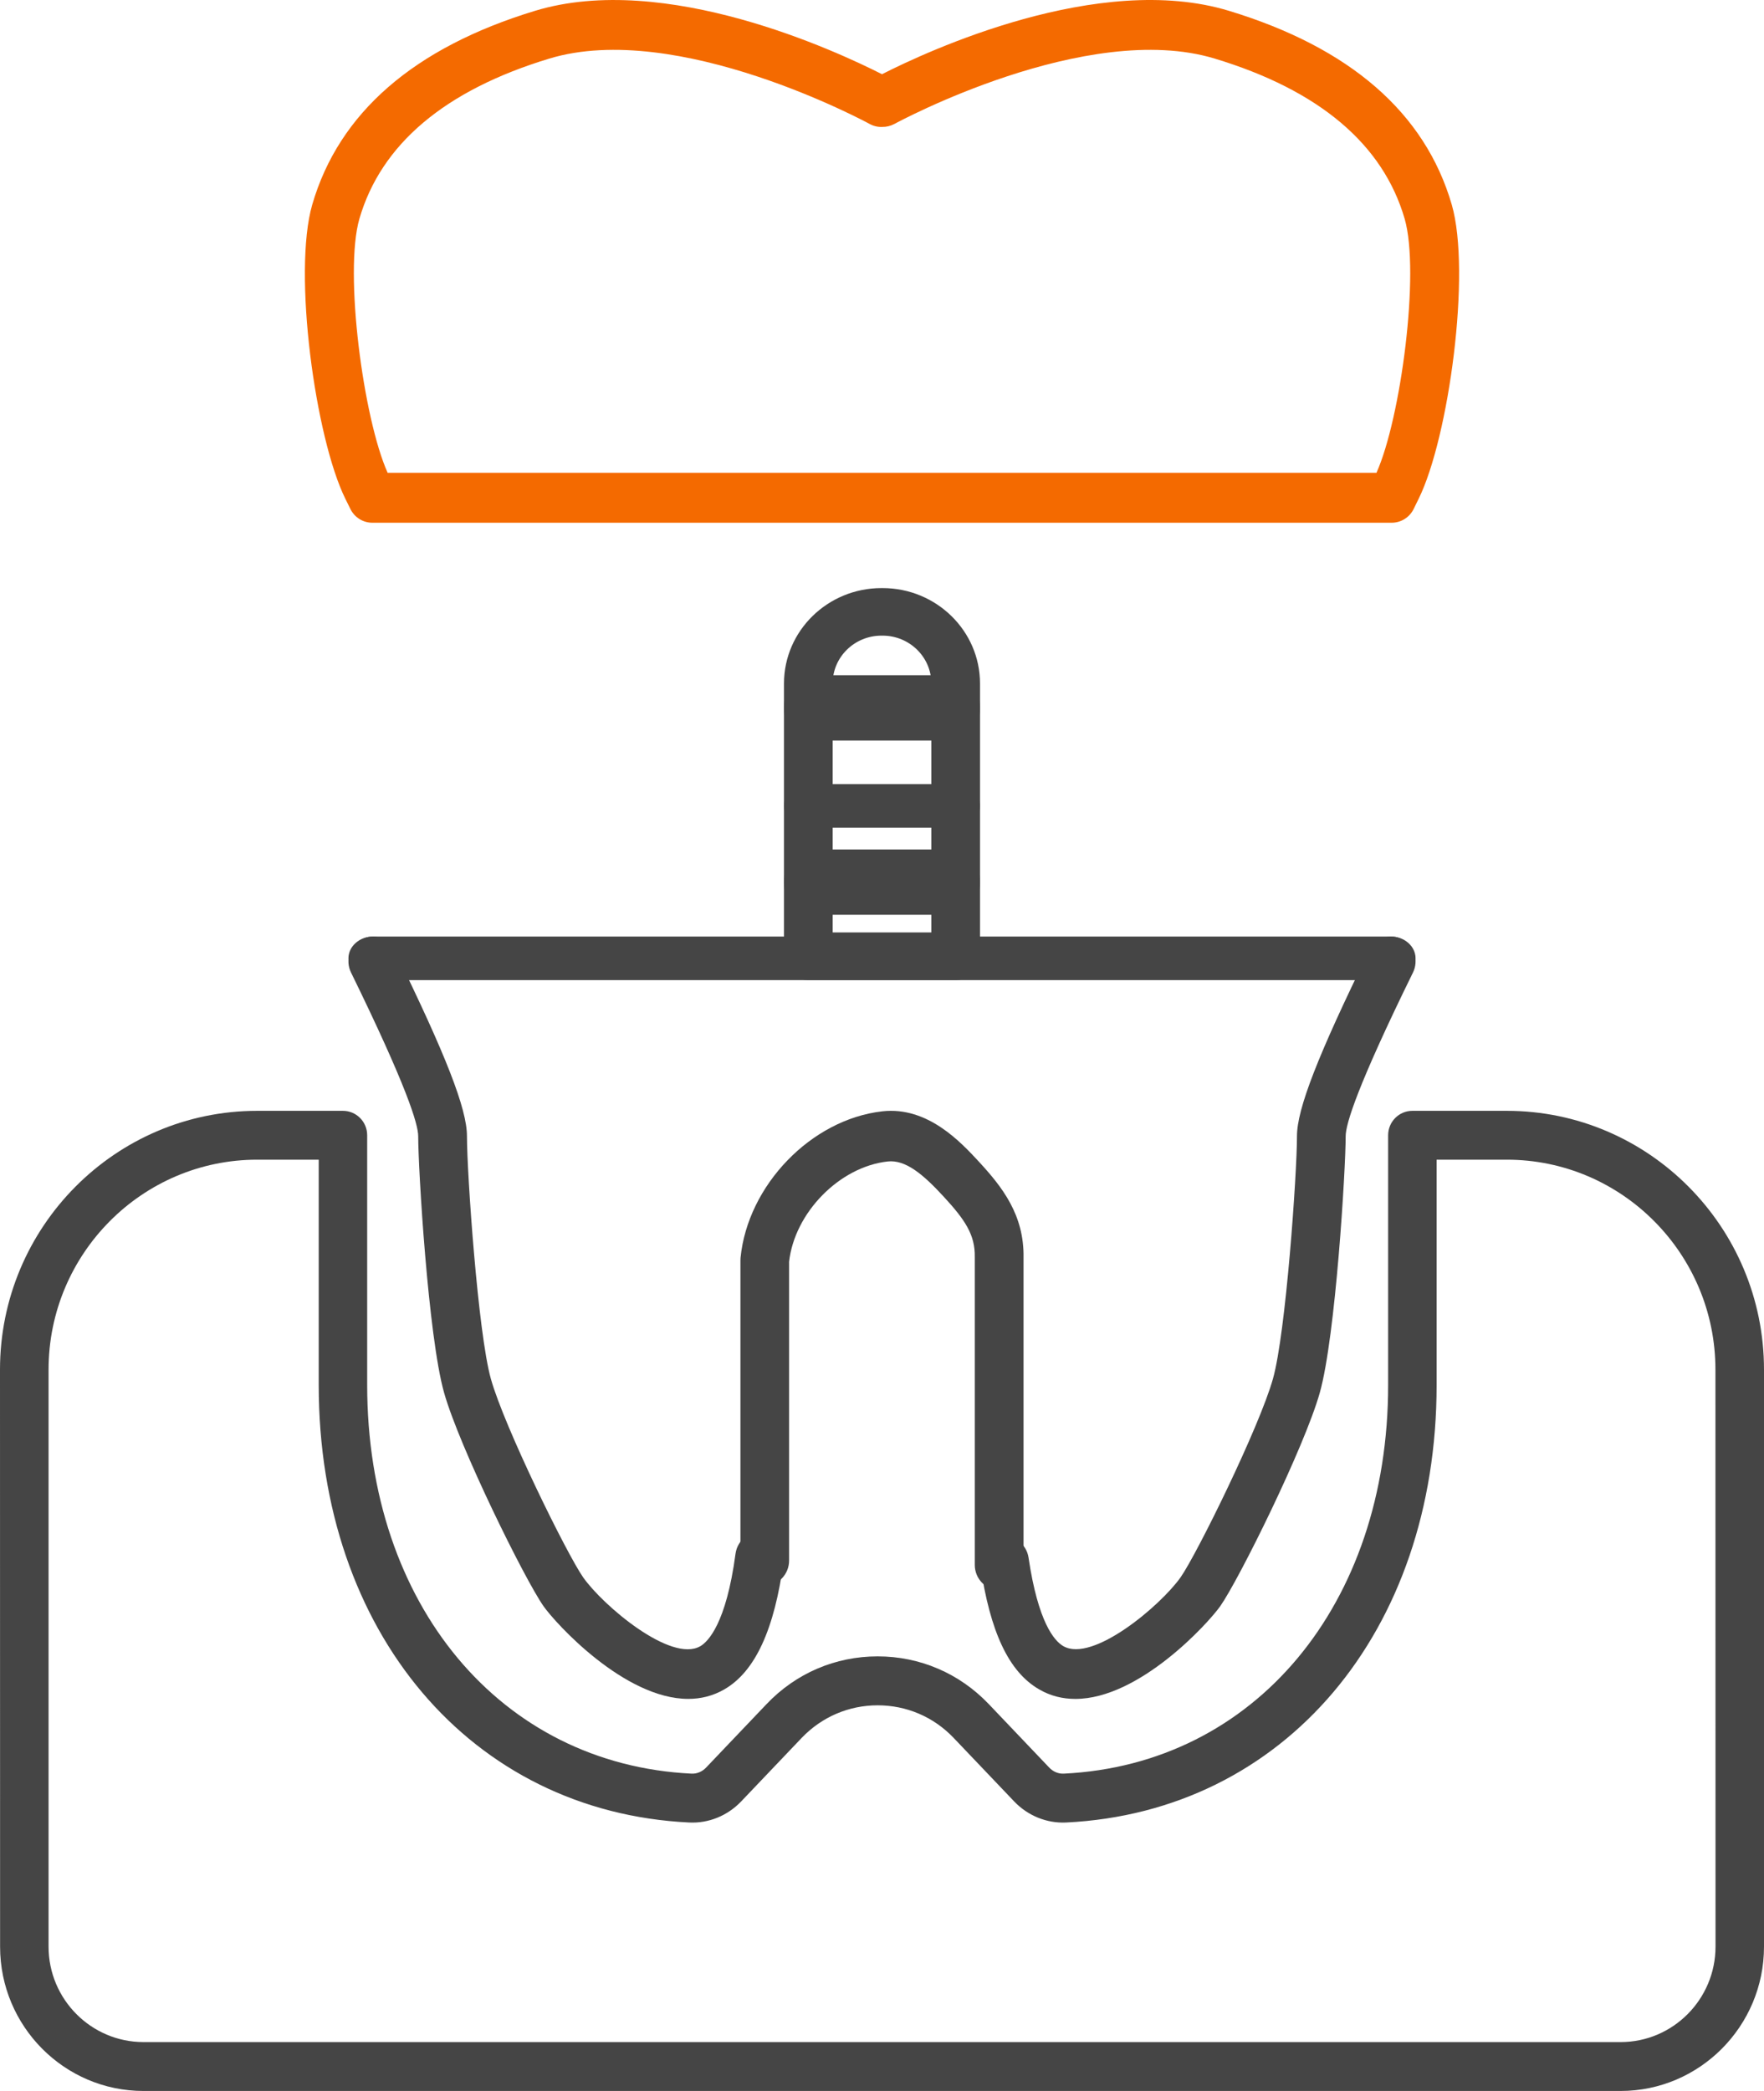 <svg xmlns="http://www.w3.org/2000/svg" width="81" height="96" viewBox="0 0 81 96" fill="none"><path d="M74.414 96H6.587C2.956 96 0.004 93.029 0.004 89.376L0 62.883C0 56.331 5.298 51 11.809 51H15.747C16.362 51 16.86 51.502 16.86 52.12V63.586C16.86 73.667 22.985 81.005 31.754 81.431C31.998 81.443 32.241 81.343 32.421 81.154L35.202 78.235C36.546 76.822 38.357 76.047 40.3 76.047C42.243 76.047 44.055 76.826 45.4 78.235L48.18 81.154C48.36 81.343 48.599 81.443 48.847 81.431C57.616 81.005 63.741 73.666 63.741 63.586V52.12C63.741 51.502 64.239 51 64.854 51H69.191C75.702 51 81 56.331 81 62.883V89.376C81 93.025 78.044 96 74.414 96ZM11.809 53.243C6.527 53.243 2.23 57.567 2.23 62.882V89.375C2.23 91.788 4.185 93.755 6.587 93.755H74.417C76.819 93.755 78.774 91.788 78.774 89.371L78.77 62.882C78.77 57.567 74.473 53.243 69.191 53.243H65.967V63.589C65.967 74.926 58.969 83.184 48.955 83.674C48.069 83.718 47.199 83.365 46.573 82.711L43.792 79.792C42.87 78.824 41.629 78.294 40.301 78.294C38.972 78.294 37.731 78.828 36.81 79.792L34.029 82.711C33.402 83.365 32.537 83.718 31.647 83.674C21.628 83.188 14.635 74.926 14.635 63.589V53.243L11.809 53.243Z" fill="#454545"></path><path d="M63.903 24H17.097C16.669 24 16.276 23.754 16.086 23.361C16.033 23.251 15.981 23.144 15.928 23.042L15.859 22.903C14.476 20.102 13.436 12.506 14.338 9.394C15.564 5.18 19.007 2.187 24.57 0.496C30.547 -1.318 38.424 2.355 40.5 3.407C42.576 2.351 50.453 -1.318 56.429 0.496C61.993 2.187 65.436 5.18 66.662 9.394C67.564 12.506 66.524 20.102 65.141 22.903L65.064 23.058C65.015 23.157 64.963 23.259 64.914 23.365C64.724 23.754 64.332 24 63.903 24ZM17.802 21.711H63.203C64.32 19.23 65.214 12.502 64.498 10.041C63.502 6.618 60.569 4.14 55.782 2.691C49.895 0.905 41.164 5.639 41.075 5.688C40.893 5.786 40.699 5.831 40.505 5.827C40.31 5.836 40.112 5.79 39.926 5.688C39.837 5.639 31.11 0.905 25.219 2.691C20.432 4.144 17.499 6.618 16.503 10.045C15.791 12.502 16.685 19.234 17.802 21.711Z" fill="#F46A00"></path><path d="M49.378 78C48.804 78 48.239 77.87 47.706 77.556C46.323 76.752 45.466 74.938 45.013 71.852C44.92 71.228 45.341 70.649 45.955 70.555C46.564 70.462 47.137 70.89 47.229 71.513C47.67 74.498 48.416 75.338 48.821 75.574C50.171 76.361 53.306 73.703 54.212 72.415C54.961 71.346 57.831 65.516 58.452 63.302C59.046 61.194 59.555 53.88 59.555 52.159C59.555 50.916 60.517 48.441 62.877 43.63C63.154 43.067 63.828 42.839 64.381 43.12C64.934 43.402 65.158 44.087 64.882 44.649C62.328 49.852 61.791 51.609 61.791 52.163C61.791 53.676 61.33 61.349 60.605 63.934C59.903 66.437 56.889 72.524 56.031 73.743C55.466 74.542 52.308 78 49.378 78Z" fill="#454545"></path><path d="M31.603 77.999C28.675 77.999 25.519 74.542 24.958 73.743C24.101 72.524 21.093 66.433 20.388 63.929C19.663 61.348 19.203 53.671 19.203 52.163C19.203 51.609 18.666 49.856 16.118 44.649C15.842 44.087 16.066 43.402 16.619 43.12C17.172 42.839 17.845 43.067 18.121 43.63C20.48 48.445 21.442 50.916 21.442 52.159C21.442 53.88 21.95 61.194 22.539 63.302C23.16 65.52 26.028 71.346 26.777 72.418C27.682 73.707 30.81 76.365 32.16 75.578C32.501 75.378 33.342 74.567 33.774 71.334C33.858 70.71 34.419 70.274 35.032 70.359C35.645 70.445 36.074 71.016 35.989 71.64C35.569 74.803 34.68 76.736 33.27 77.556C32.741 77.865 32.176 77.999 31.603 77.999Z" fill="#454545"></path><path d="M45.877 73C45.261 73 44.76 72.482 44.76 71.844V57.739V57.714C44.78 56.695 44.316 56.007 43.331 54.938C42.377 53.902 41.573 53.231 40.752 53.326C38.545 53.575 36.487 55.675 36.234 57.929V71.645C36.234 72.283 35.734 72.801 35.117 72.801C34.501 72.801 34 72.283 34 71.645V57.868C34 57.826 34.004 57.789 34.004 57.748C34.336 54.408 37.256 51.392 40.512 51.023C42.598 50.786 44.128 52.448 44.953 53.339C46.01 54.487 47.035 55.771 46.999 57.752V71.844C46.995 72.482 46.494 73 45.877 73Z" fill="#454545"></path><path d="M63.871 45H17.129C16.506 45 16 44.552 16 44C16 43.448 16.506 43 17.129 43H63.871C64.494 43 65 43.448 65 44C65.004 44.552 64.498 45 63.871 45Z" fill="#454545"></path><path d="M43.883 45H37.117C36.501 45 36 44.51 36 43.907V31.378C36 28.963 38.007 27 40.474 27H40.526C42.993 27 45 28.963 45 31.378V43.907C45 44.51 44.499 45 43.883 45ZM38.235 42.809H42.765V31.374C42.765 30.167 41.76 29.183 40.526 29.183H40.474C39.24 29.183 38.235 30.167 38.235 31.374L38.235 42.809Z" fill="#454545"></path><path d="M43.883 34H37.117C36.501 34 36 33.328 36 32.5C36 31.672 36.501 31 37.117 31H43.883C44.499 31 45 31.672 45 32.5C45 33.328 44.499 34 43.883 34Z" fill="#454545"></path><path d="M43.883 38H37.117C36.501 38 36 37.552 36 37C36 36.448 36.501 36 37.117 36H43.883C44.499 36 45 36.448 45 37C45 37.552 44.499 38 43.883 38Z" fill="#454545"></path><path d="M43.883 42H37.117C36.501 42 36 41.328 36 40.5C36 39.672 36.501 39 37.117 39H43.883C44.499 39 45 39.672 45 40.5C45 41.323 44.499 42 43.883 42Z" fill="#454545"></path></svg>
